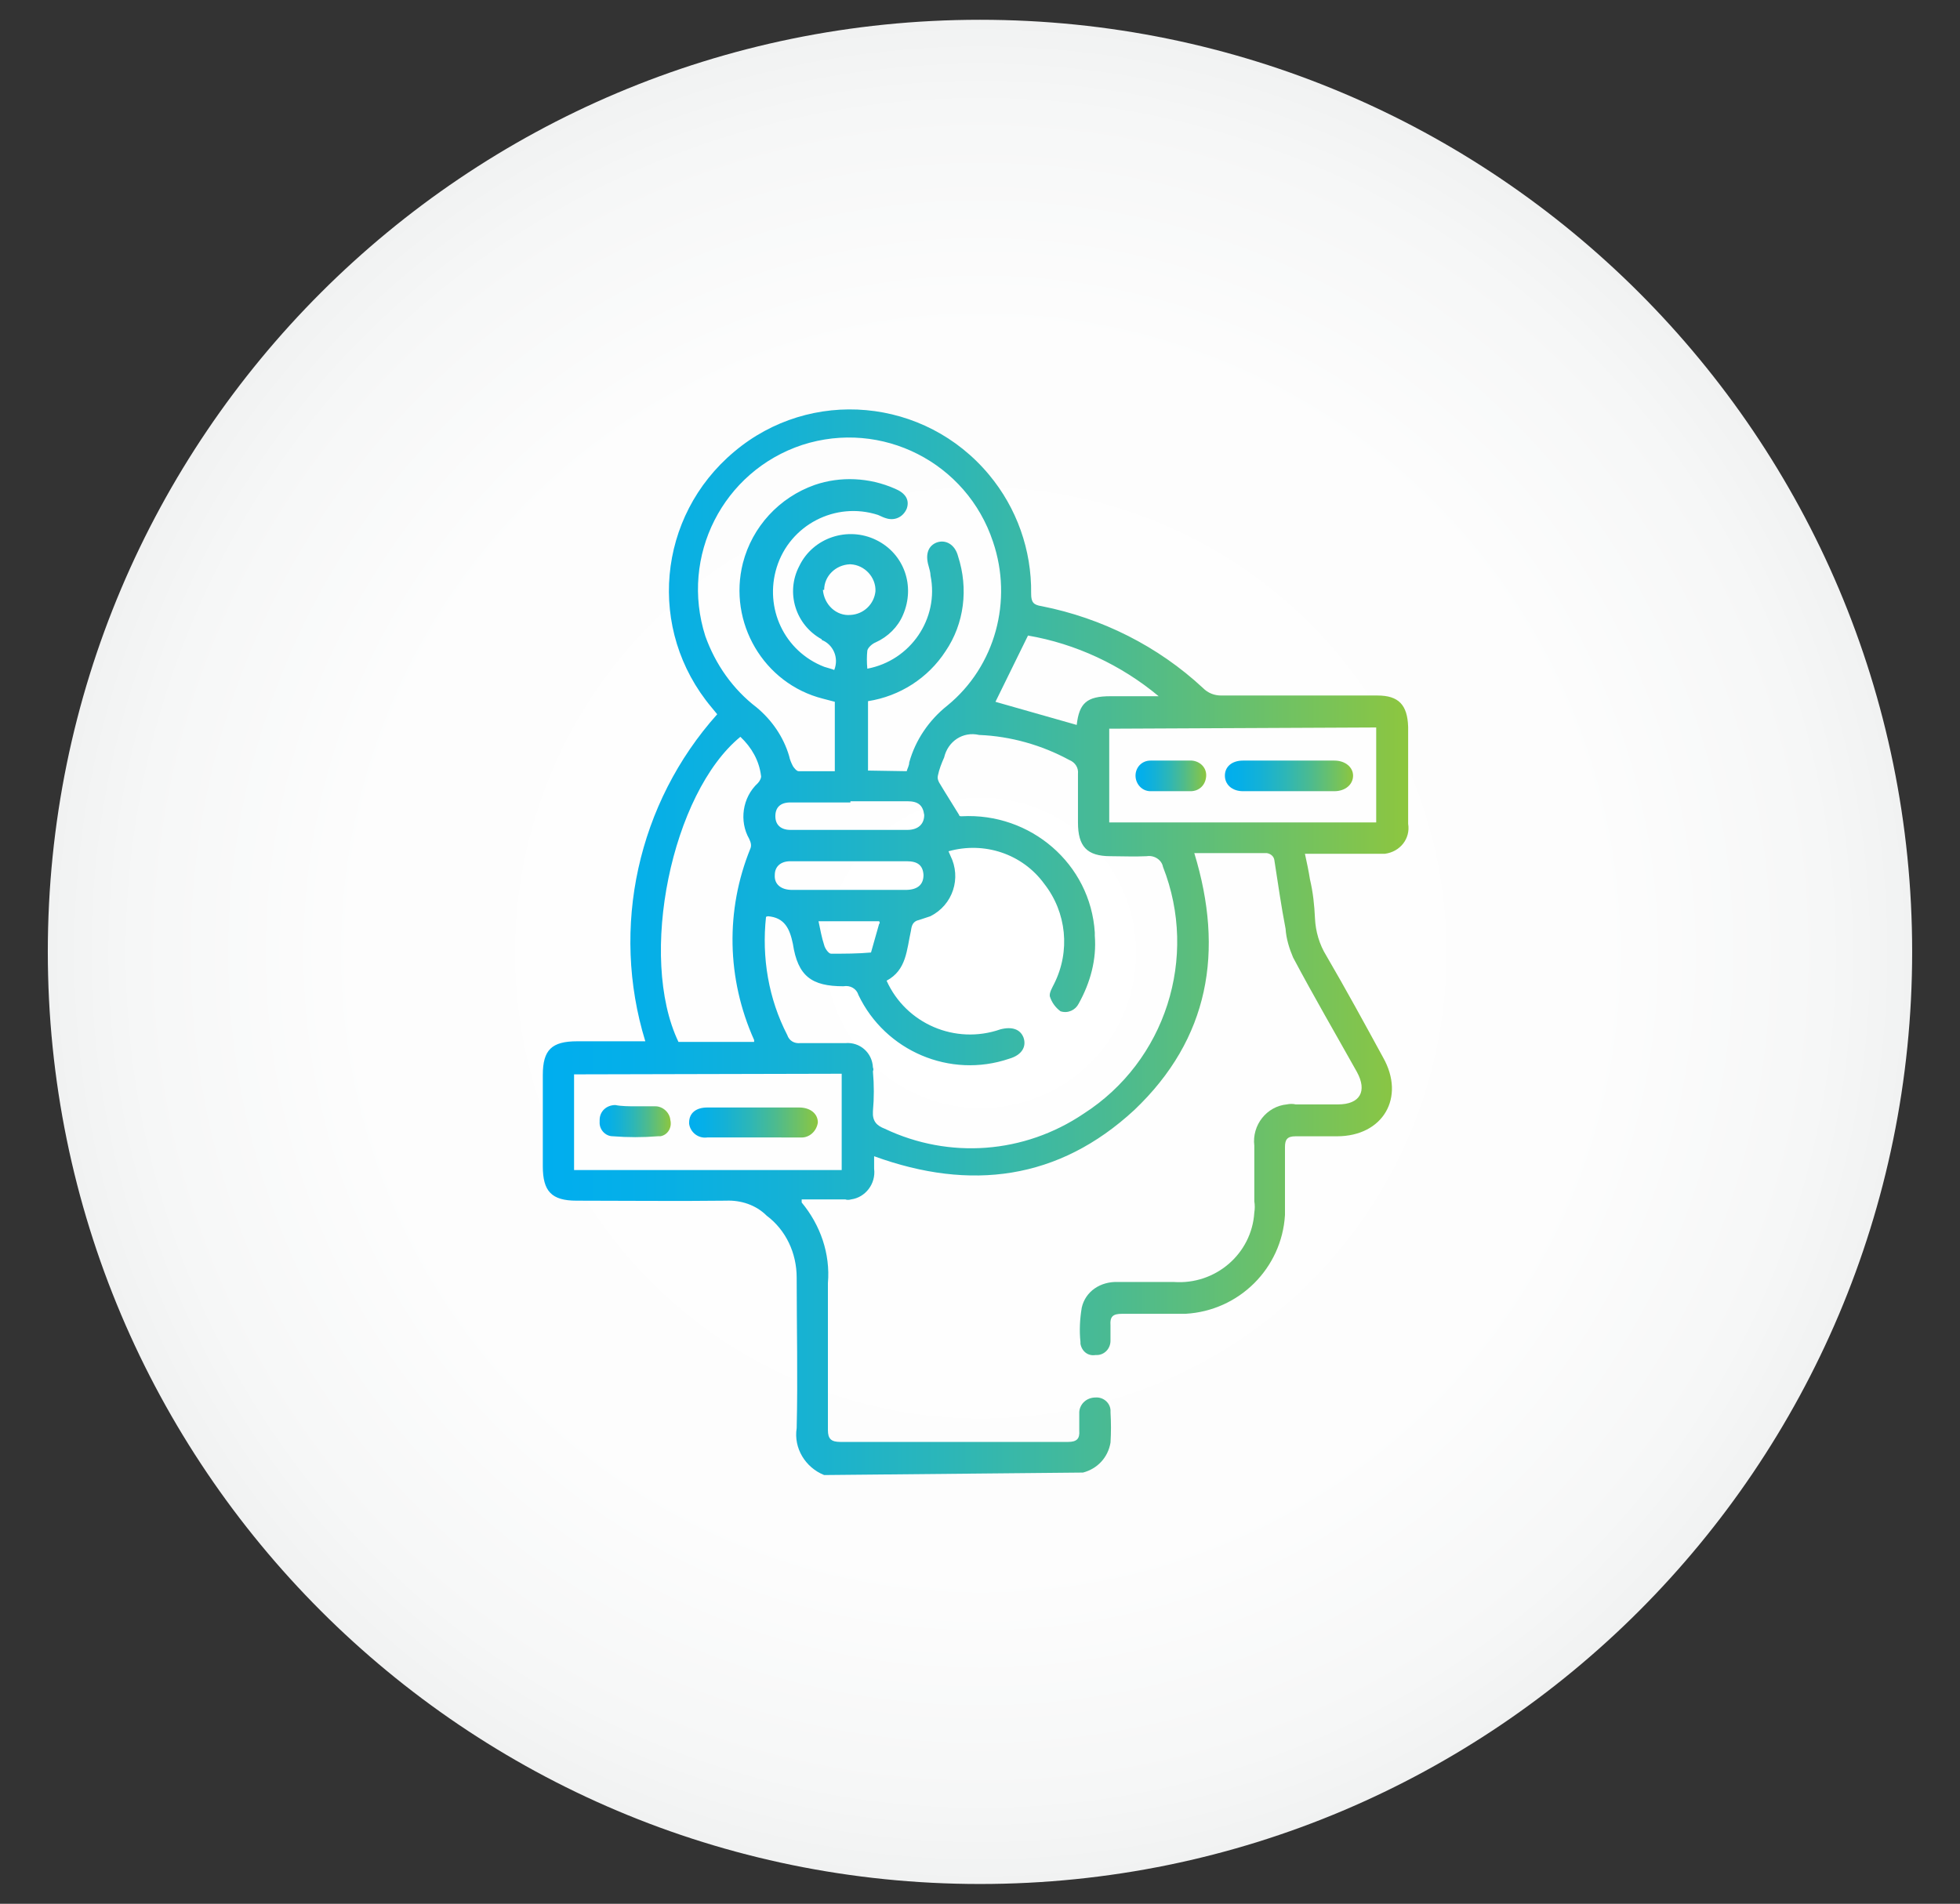 <svg xmlns="http://www.w3.org/2000/svg" xmlns:xlink="http://www.w3.org/1999/xlink" id="Layer_1" x="0px" y="0px" width="68.667px" height="66.71px" viewBox="0 0 68.667 66.71" xml:space="preserve"><rect x="0" y="0" width="68.667" height="66.71" fill="#333333" stroke="none"/><radialGradient id="SVGID_1_" cx="9498.078" cy="11487.422" r="960.664" gradientTransform="matrix(0.034 0 0 0.034 -288.574 -357.184)" gradientUnits="userSpaceOnUse">	<stop offset="0" style="stop-color:#FFFFFF"></stop>	<stop offset="0.666" style="stop-color:#FDFDFD"></stop>	<stop offset="0.908" style="stop-color:#F6F7F7"></stop>	<stop offset="1" style="stop-color:#F1F2F2"></stop></radialGradient><path fill="url(#SVGID_1_)" d="M34.333,0.693c18.04,0,32.658,14.619,32.658,32.657c0,18.032-14.618,32.666-32.658,32.666  c-18.038,0-32.658-14.634-32.658-32.666C1.675,15.313,16.295,0.693,34.333,0.693z"></path><g>	<linearGradient id="SVGID_2_" gradientUnits="userSpaceOnUse" x1="19.018" y1="33.016" x2="49.345" y2="33.016">		<stop offset="0" style="stop-color:#00AEEF"></stop>		<stop offset="0.115" style="stop-color:#05AFE8"></stop>		<stop offset="0.277" style="stop-color:#14B1D6"></stop>		<stop offset="0.467" style="stop-color:#2CB6B8"></stop>		<stop offset="0.678" style="stop-color:#4EBB8D"></stop>		<stop offset="0.904" style="stop-color:#79C358"></stop>		<stop offset="1" style="stop-color:#8DC63F"></stop>	</linearGradient>	<path fill="url(#SVGID_2_)" d="M28.873,51.686c-0.656-0.263-1.073-0.94-0.962-1.643c0.043-1.774,0-3.526,0-5.277   c0-0.854-0.375-1.664-1.053-2.17c-0.372-0.372-0.897-0.547-1.424-0.524c-1.732,0.021-3.484,0-5.235,0   c-0.876,0-1.182-0.329-1.182-1.205V37.67c0-0.878,0.306-1.183,1.205-1.183h2.386c-1.226-3.988-0.263-8.349,2.519-11.459   l-0.196-0.238c-2.279-2.717-1.906-6.702,0.789-8.96c2.672-2.256,6.681-1.904,8.936,0.812c0.964,1.159,1.49,2.629,1.469,4.161   c0,0.307,0.087,0.395,0.372,0.438c2.104,0.417,4.073,1.401,5.65,2.869c0.175,0.176,0.395,0.261,0.636,0.261h5.475   c0.745,0,1.051,0.331,1.075,1.099v3.395c0.087,0.524-0.286,0.984-0.812,1.051c-0.065,0-0.154,0-0.24,0h-2.564   c0.067,0.307,0.132,0.612,0.176,0.896c0.109,0.462,0.155,0.899,0.177,1.381c0.021,0.438,0.151,0.898,0.395,1.292   c0.678,1.162,1.335,2.367,1.992,3.572c0.788,1.399,0,2.759-1.62,2.759H45.39c-0.286,0-0.372,0.108-0.372,0.373v2.386   c-0.111,1.861-1.6,3.354-3.484,3.461H39.32c-0.328,0-0.438,0.087-0.415,0.417c0,0.175,0,0.351,0,0.527   c0,0.283-0.219,0.501-0.481,0.501c-0.022,0-0.045,0-0.045,0l0,0c-0.264,0.044-0.48-0.132-0.526-0.395l0,0c0-0.043,0-0.043,0-0.064   c-0.043-0.395-0.021-0.811,0.046-1.205c0.131-0.571,0.657-0.918,1.27-0.896h1.949c1.467,0.108,2.737-0.988,2.826-2.434l0,0   c0.021-0.132,0.021-0.263,0-0.394v-1.947c-0.089-0.725,0.438-1.381,1.139-1.447l0,0c0.108-0.023,0.219-0.023,0.308,0h1.488   c0.767,0,1.03-0.461,0.658-1.139c-0.747-1.335-1.513-2.65-2.235-4.01c-0.131-0.307-0.241-0.657-0.263-1.006   c-0.153-0.789-0.264-1.577-0.394-2.411c-0.021-0.132-0.132-0.218-0.263-0.24h-2.541c1.051,3.44,0.525,6.505-2.102,9.003   c-2.652,2.452-5.74,2.847-9.115,1.619v0.439c0.067,0.525-0.306,1.007-0.809,1.074l0,0c-0.065,0.021-0.153,0.021-0.197,0h-1.532   v0.108c0.655,0.789,1.007,1.795,0.919,2.825v5.147c0,0.307,0.11,0.418,0.438,0.418h7.973c0.307,0,0.417-0.111,0.395-0.395   c0-0.22,0-0.439,0-0.657c0.022-0.287,0.263-0.505,0.569-0.505l0,0l0,0c0.264-0.021,0.504,0.175,0.526,0.437v0.09   c0.021,0.35,0.021,0.7,0,1.051c-0.087,0.525-0.46,0.92-0.964,1.052L28.873,51.686z M26.837,32.126   c-0.155,1.424,0.087,2.87,0.744,4.141c0.066,0.198,0.241,0.306,0.461,0.284h1.576c0.503-0.043,0.941,0.331,0.964,0.854   c0.021,0.045,0.021,0.088,0,0.133c0.042,0.479,0.042,0.94,0,1.401c-0.022,0.349,0.131,0.503,0.416,0.613   c2.256,1.072,4.884,0.876,6.965-0.527c2.87-1.839,4.031-5.476,2.781-8.651c-0.043-0.241-0.306-0.416-0.568-0.373   c-0.437,0.022-0.855,0-1.271,0c-0.833,0-1.139-0.349-1.139-1.182v-1.708c0.022-0.196-0.088-0.395-0.307-0.482   c-0.964-0.523-2.058-0.833-3.154-0.876c-0.569-0.132-1.096,0.22-1.228,0.789c-0.088,0.196-0.175,0.416-0.219,0.636   c-0.021,0.085,0,0.153,0.044,0.241c0.22,0.371,0.461,0.743,0.701,1.139c0,0.044,0.043,0.044,0.089,0.044   c2.408-0.132,4.511,1.664,4.663,4.072c0,0.046,0,0.088,0,0.111c0.067,0.831-0.152,1.642-0.567,2.387   c-0.11,0.219-0.374,0.349-0.635,0.263l0,0l0,0c-0.176-0.131-0.307-0.309-0.374-0.525c-0.021-0.131,0.088-0.307,0.152-0.439   c0.571-1.137,0.44-2.497-0.348-3.503c-0.767-1.052-2.104-1.491-3.353-1.139l0.065,0.151c0.396,0.789,0.086,1.731-0.7,2.125   c-0.133,0.046-0.264,0.088-0.396,0.131c-0.218,0.045-0.262,0.198-0.284,0.373c-0.153,0.679-0.153,1.381-0.854,1.755   c0.679,1.51,2.408,2.254,3.985,1.705c0.416-0.108,0.7,0,0.811,0.286c0.109,0.307-0.042,0.612-0.505,0.744   c-2.058,0.701-4.337-0.263-5.278-2.235c-0.064-0.217-0.283-0.349-0.525-0.305c-1.116,0-1.598-0.352-1.772-1.49   c-0.11-0.524-0.287-0.918-0.877-0.964L26.837,32.126z M31.765,27.023c0.022-0.087,0.089-0.198,0.089-0.307   c0.217-0.788,0.7-1.49,1.336-1.993c1.686-1.38,2.298-3.681,1.599-5.74c-0.921-2.78-3.9-4.292-6.683-3.393   c-2.779,0.919-4.292,3.898-3.395,6.701c0.352,0.986,0.965,1.862,1.798,2.498c0.525,0.437,0.941,1.027,1.139,1.708   c0.021,0.108,0.064,0.219,0.132,0.35c0.043,0.067,0.132,0.176,0.196,0.176h1.271v-2.432l-0.416-0.109   c-2.08-0.526-3.33-2.672-2.804-4.753c0.328-1.271,1.27-2.298,2.518-2.738c0.898-0.307,1.907-0.264,2.805,0.131   c0.373,0.153,0.525,0.395,0.416,0.703c-0.132,0.305-0.438,0.438-0.746,0.327c-0.021,0-0.042-0.021-0.063-0.021l-0.198-0.088   c-1.489-0.482-3.088,0.35-3.549,1.841c-0.438,1.422,0.264,2.936,1.665,3.481c0.132,0.045,0.242,0.065,0.352,0.111   c0.175-0.439-0.046-0.898-0.438-1.052c0,0,0,0,0-0.023l0,0c-0.921-0.503-1.27-1.642-0.789-2.563c0.483-1.008,1.708-1.4,2.694-0.918   c0.985,0.481,1.379,1.62,0.941,2.628c-0.175,0.417-0.525,0.767-0.962,0.963c-0.111,0.044-0.264,0.176-0.287,0.285   c-0.021,0.198-0.021,0.418,0,0.635c1.513-0.285,2.52-1.752,2.214-3.264l0,0c0-0.108-0.044-0.239-0.066-0.329   c-0.131-0.437,0-0.722,0.286-0.83c0.306-0.109,0.636,0.065,0.744,0.481c0.37,1.139,0.218,2.364-0.438,3.33   c-0.611,0.94-1.6,1.576-2.716,1.75v2.432L31.765,27.023z M20.112,37.646v3.352h9.376v-3.374L20.112,37.646z M38.861,25.534v3.285   h9.353v-3.328L38.861,25.534z M26.42,36.508v-0.066c-0.963-2.146-1.007-4.554-0.133-6.703c0.047-0.108,0.022-0.217-0.042-0.35   c-0.35-0.612-0.241-1.445,0.306-1.948c0.067-0.066,0.131-0.198,0.11-0.263c-0.066-0.527-0.327-0.987-0.722-1.36   c-2.41,1.973-3.594,7.712-2.17,10.69H26.42z M34.875,24.592l2.847,0.81c0.088-0.766,0.351-1.006,1.184-1.006h1.687   c-1.314-1.097-2.913-1.841-4.578-2.126L34.875,24.592z M29.794,30.178h-2.103c-0.352,0-0.547,0.196-0.547,0.481   c-0.022,0.308,0.195,0.524,0.611,0.524h3.966c0.415,0,0.633-0.174,0.633-0.524c-0.021-0.35-0.218-0.481-0.59-0.481H29.794z    M29.794,28.118h-2.103c-0.352,0-0.527,0.175-0.527,0.483c0,0.305,0.197,0.479,0.527,0.479h4.096c0.372,0,0.592-0.195,0.592-0.523   c-0.045-0.351-0.22-0.481-0.592-0.481h-1.993V28.118z M28.83,20.67c0.043,0.527,0.48,0.922,0.964,0.878   c0.458-0.022,0.83-0.373,0.877-0.83c0.021-0.484-0.373-0.922-0.877-0.945h-0.022c-0.504,0.023-0.898,0.418-0.898,0.897H28.83z    M30.802,32.28h-2.126c0.065,0.307,0.11,0.569,0.197,0.833c0.022,0.109,0.154,0.305,0.242,0.305c0.459,0,0.941,0,1.4-0.042   l0.286-1.009C30.802,32.367,30.844,32.367,30.802,32.28L30.802,32.28z"></path>	<linearGradient id="SVGID_3_" gradientUnits="userSpaceOnUse" x1="24.144" y1="39.335" x2="28.653" y2="39.335">		<stop offset="0" style="stop-color:#00AEEF"></stop>		<stop offset="0.115" style="stop-color:#05AFE8"></stop>		<stop offset="0.277" style="stop-color:#14B1D6"></stop>		<stop offset="0.467" style="stop-color:#2CB6B8"></stop>		<stop offset="0.678" style="stop-color:#4EBB8D"></stop>		<stop offset="0.904" style="stop-color:#79C358"></stop>		<stop offset="1" style="stop-color:#8DC63F"></stop>	</linearGradient>	<path fill="url(#SVGID_3_)" d="M26.376,39.857h-1.598c-0.308,0.045-0.593-0.175-0.635-0.479c0-0.021,0-0.045,0-0.045l0,0   c0-0.328,0.241-0.526,0.635-0.526h3.219c0.395,0,0.656,0.219,0.656,0.526c-0.043,0.308-0.306,0.548-0.611,0.524H26.376   L26.376,39.857z"></path>	<linearGradient id="SVGID_4_" gradientUnits="userSpaceOnUse" x1="21.008" y1="39.283" x2="23.5" y2="39.283">		<stop offset="0" style="stop-color:#00AEEF"></stop>		<stop offset="0.115" style="stop-color:#05AFE8"></stop>		<stop offset="0.277" style="stop-color:#14B1D6"></stop>		<stop offset="0.467" style="stop-color:#2CB6B8"></stop>		<stop offset="0.678" style="stop-color:#4EBB8D"></stop>		<stop offset="0.904" style="stop-color:#79C358"></stop>		<stop offset="1" style="stop-color:#8DC63F"></stop>	</linearGradient>	<path fill="url(#SVGID_4_)" d="M22.257,38.765h0.702c0.264,0,0.504,0.219,0.526,0.481c0.064,0.263-0.089,0.526-0.351,0.569l0,0   h-0.089c-0.526,0.042-1.051,0.042-1.576,0c-0.264,0-0.48-0.241-0.461-0.504c0-0.023,0-0.023,0-0.023c0-0.021,0-0.042,0-0.042   c0-0.307,0.242-0.525,0.55-0.525C21.777,38.765,22.039,38.765,22.257,38.765z"></path>	<linearGradient id="SVGID_5_" gradientUnits="userSpaceOnUse" x1="42.913" y1="27.188" x2="47.404" y2="27.188">		<stop offset="0" style="stop-color:#00AEEF"></stop>		<stop offset="0.115" style="stop-color:#05AFE8"></stop>		<stop offset="0.277" style="stop-color:#14B1D6"></stop>		<stop offset="0.467" style="stop-color:#2CB6B8"></stop>		<stop offset="0.678" style="stop-color:#4EBB8D"></stop>		<stop offset="0.904" style="stop-color:#79C358"></stop>		<stop offset="1" style="stop-color:#8DC63F"></stop>	</linearGradient>	<path fill="url(#SVGID_5_)" d="M45.127,27.724h-1.578c-0.394,0-0.636-0.241-0.636-0.546c0-0.309,0.242-0.527,0.636-0.527h3.197   c0.395,0,0.658,0.241,0.658,0.527c0,0.305-0.264,0.546-0.658,0.546C46.199,27.724,45.673,27.724,45.127,27.724z"></path>	<linearGradient id="SVGID_6_" gradientUnits="userSpaceOnUse" x1="39.781" y1="27.188" x2="42.258" y2="27.188">		<stop offset="0" style="stop-color:#00AEEF"></stop>		<stop offset="0.115" style="stop-color:#05AFE8"></stop>		<stop offset="0.277" style="stop-color:#14B1D6"></stop>		<stop offset="0.467" style="stop-color:#2CB6B8"></stop>		<stop offset="0.678" style="stop-color:#4EBB8D"></stop>		<stop offset="0.904" style="stop-color:#79C358"></stop>		<stop offset="1" style="stop-color:#8DC63F"></stop>	</linearGradient>	<path fill="url(#SVGID_6_)" d="M41.008,27.724h-0.701c-0.307,0-0.525-0.263-0.525-0.546c0-0.286,0.219-0.527,0.525-0.527h1.445   c0.285,0.022,0.525,0.241,0.505,0.548c-0.021,0.307-0.241,0.525-0.547,0.525h-0.724H41.008z"></path></g></svg>